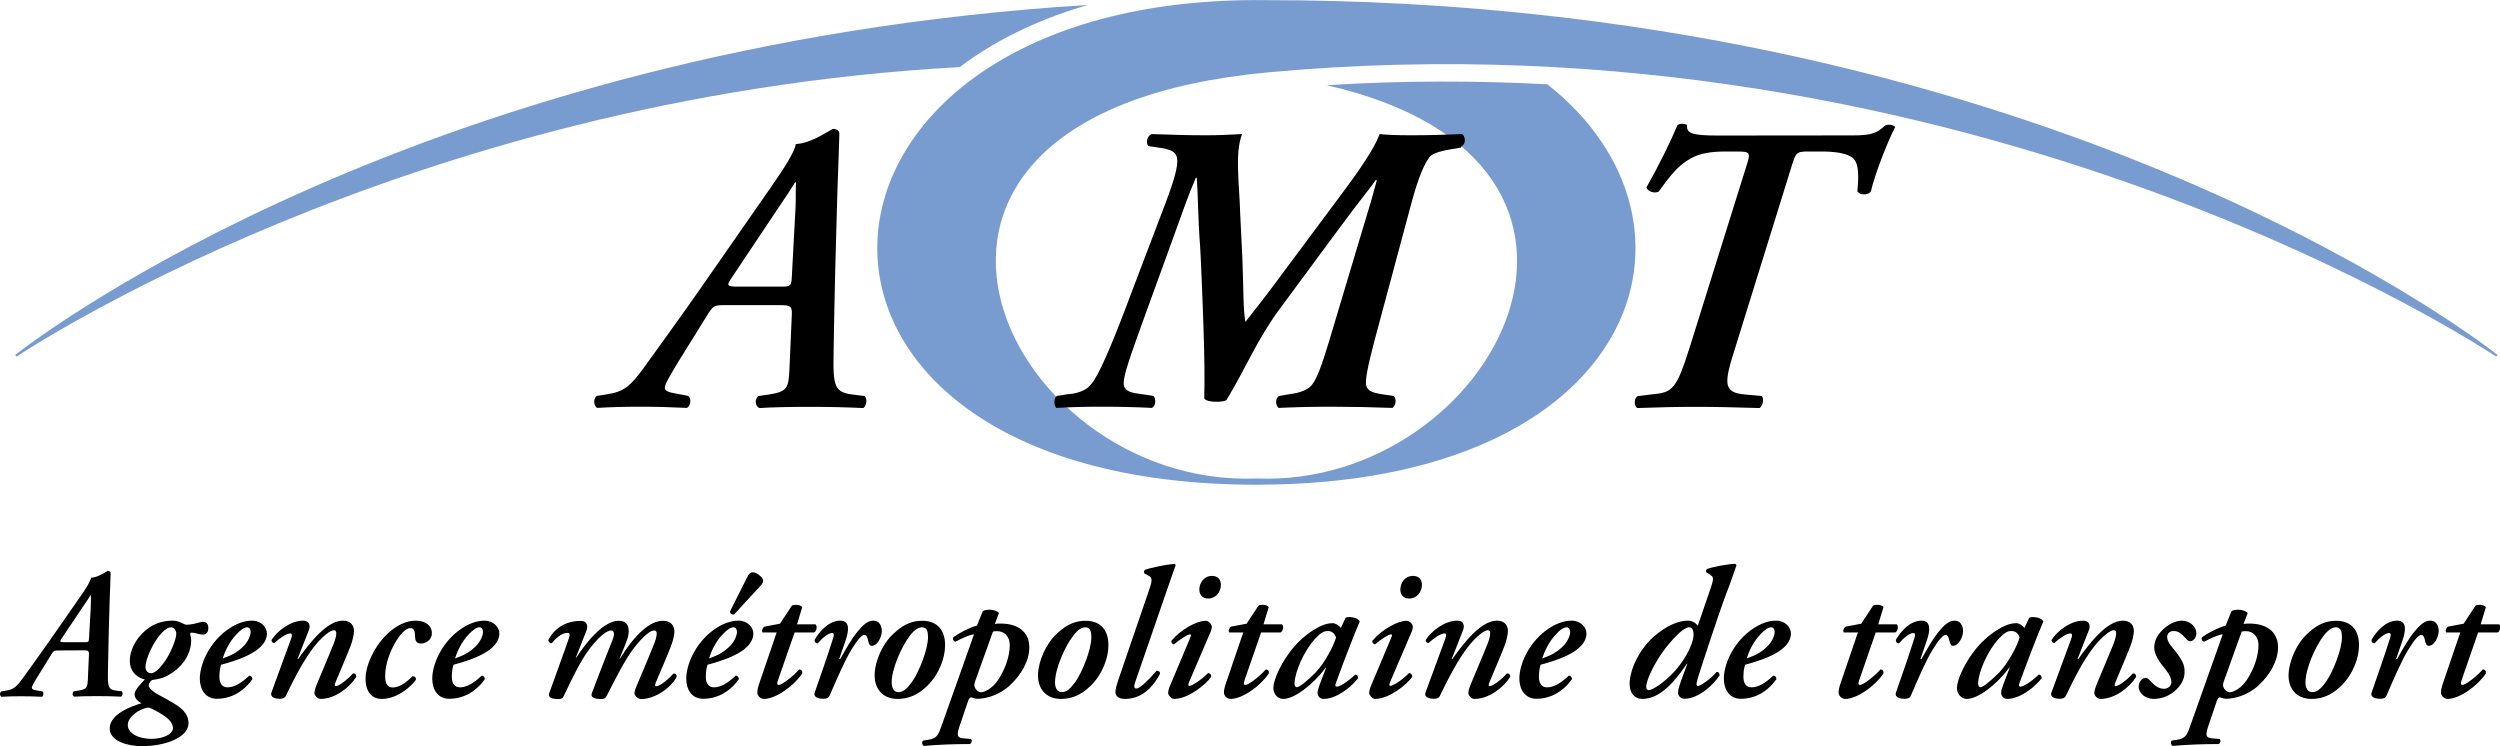 <svg xmlns="http://www.w3.org/2000/svg" xmlns:xlink="http://www.w3.org/1999/xlink" version="1.1" id="Calque_1" x="0px" y="0px" viewBox="0 0 200 59.68" style="enable-background:new 0 0 200 59.68;" xml:space="preserve" width="1500"  height="447.6" ><SCRIPT xmlns="" id="allow-copy_script"/>
<style type="text/css">
	.st0{fill:#789CD0;}
</style>
<g id="g52" transform="matrix(1.065,0,0,1.065,-5.932,-3.588)">
	<path id="path58" class="st0" d="M82.66,5.45c1.46-0.67,3.01-1.24,4.63-1.71C37.37,6.83,8.75,28.43,6.71,30.03l0.1,0.13   c0,0,28.89-19.46,70.85-21.75C79.14,7.29,80.82,6.29,82.66,5.45"/>
	<path id="path60" class="st0" d="M100.77,8.81c53.25-4.96,92.31,21.35,92.31,21.35l0.1-0.13c-2.2-1.73-35.24-26.65-92.52-26.65   c-37.45-0.46-40.12,36.4-0.71,36.4c28.78,0,35.11-19.66,21.85-30.08c-5.33-0.28-10.86-0.29-16.57,0.07   c25.54,5.81,12.51,30.28-5.27,29.54C80.89,40.09,67.28,11.93,100.77,8.81"/>
	<path id="path62" d="M60.08,26.29c-0.93,0-0.93,0.03-1.45,0.86l-2.13,3.43c-0.77,1.27-0.99,1.7-0.99,1.91   c0,0.22,0.22,0.34,0.77,0.43l0.99,0.19c0.25,0.19,0.19,0.71-0.09,0.9c-1.3-0.06-2.28-0.09-3.55-0.09c-1.14,0-2.19,0.03-3.21,0.09   c-0.28-0.19-0.28-0.71-0.03-0.9l0.77-0.12c1.23-0.19,1.76-0.56,2.87-2.13c0.4-0.56,3.33-4.6,4.47-6.27l4.94-7.1   c1.17-1.67,1.82-2.75,1.91-3.3c1.11-0.06,2.25-0.86,2.78-1.14c0.25,0,0.49,0.12,0.49,0.34c0,0.49-0.06,1.79-0.15,4.45   c-0.12,3.95-0.22,7.94-0.28,11.89c-0.06,2.81,0.06,3.12,1.61,3.3l0.74,0.09c0.19,0.22,0.12,0.74-0.12,0.9   c-1.3-0.06-2.53-0.09-4.01-0.09c-1.57,0-2.84,0.03-3.79,0.09c-0.37-0.15-0.34-0.71-0.09-0.9l0.83-0.12   c1.3-0.22,1.45-0.43,1.51-1.88L65.05,27c0.03-0.65-0.12-0.71-0.93-0.71L60.08,26.29z M64.31,24.9c0.62,0,0.71-0.06,0.74-0.74   l0.28-5.22c0.03-0.68,0-1.14,0.03-1.88h-0.06c-0.22,0.37-0.65,1.02-1.48,2.25l-3.36,5.03C60.14,24.81,60.2,24.9,61,24.9H64.31"/>
	<path id="path64" d="M144.78,13.54c1.39,0,1.82-0.19,2.38-0.74c0.19-0.12,0.65-0.06,0.77,0.12c-0.59,1.11-1.57,3.67-1.82,4.82   c-0.19,0.31-0.83,0.31-1.02,0c0.12-1.27,0.12-2.25-0.46-2.59c-0.46-0.28-1.23-0.4-2.22-0.4h-0.97c-0.93,0-0.96,0.06-1.29,1.11   l-4.23,13.62c-0.86,2.69-0.93,3.37,0.71,3.52l1.3,0.12c0.15,0.25,0.06,0.74-0.19,0.9c-2.01-0.06-3.3-0.09-4.78-0.09   c-1.48,0-2.72,0.03-4.41,0.09c-0.25-0.19-0.25-0.77,0.06-0.9l1.23-0.15c1.39-0.12,1.7-0.49,2.65-3.49l4.26-13.62   c0.34-1.05,0.31-1.11-0.74-1.11h-0.8c-1.08,0-1.94,0.12-2.65,0.53c-0.86,0.46-1.48,1.2-2.38,2.47c-0.31,0.19-0.86,0-0.93-0.31   c0.93-1.64,1.82-3.46,2.31-4.63c0.12-0.18,0.49-0.18,0.74-0.06c-0.06,0.62,0.31,0.8,2.31,0.8L144.78,13.54"/>
	<path id="path66" d="M85.72,32.99c0.81-0.06,1.43-0.28,1.8-0.74c0.53-0.59,1.46-2.66,2.98-6.73l2.63-6.92   c0.84-2.19,0.99-3.12,0.81-3.52c-0.15-0.34-0.47-0.46-0.93-0.56l-1.18-0.18c-0.19-0.22-0.13-0.74,0.25-0.9   c1.58,0.06,2.82,0.09,4.09,0.09c0.87,0,1.58-0.03,2.7-0.09c-0.56,1.48-0.2,3.71-0.14,5.99l0.16,3.27c0.1,2.35,0.05,3.86,0.23,4.85   c0.74-0.93,1.77-2.25,2.95-3.86l4.25-5.71c2.14-2.84,2.7-4.01,2.88-4.54c0.5,0.06,1.36,0.09,2.33,0.09c1.36,0,2.39-0.03,3.87-0.09   c0.28,0.19,0.28,0.77-0.03,0.9l-0.07,0.12c-0.87,0.15-2.01,0.28-2.35,0.71c-0.37,0.49-0.81,1.42-1.36,3.46l-2.76,10.28   c-0.53,2.01-0.75,3.12-0.62,3.46c0.12,0.34,0.37,0.49,1.21,0.62l0.84,0.12c0.25,0.25,0.15,0.71-0.09,0.9   c-1.64-0.06-3.1-0.09-4.59-0.09c-1.39,0-2.67,0.03-3.97,0.09c-0.25-0.22-0.25-0.77,0.06-0.9l0.87-0.15   c0.56-0.06,1.18-0.28,1.43-0.53c0.47-0.4,0.87-1.57,1.43-3.4l2.54-8.49c0.5-1.61,0.81-2.69,1.05-3.61l-0.06-0.06   c-0.56,0.8-1.3,1.67-2.64,3.49l-4.59,6.21c-1.67,2.25-2.58,4.51-4,6.85c-0.28,0.19-1.48,0.19-1.67-0.12   c0.03-1.14,0.04-2.95-0.09-6.33c-0.03-0.9-0.16-4.2-0.22-5.09c-0.16-2.07-0.16-4.01-0.25-5.16H95.4c-0.56,1.27-1.05,2.72-1.67,4.42   l-1.95,5.37c-1.46,4.01-1.77,4.97-1.8,5.59c-0.03,0.37,0.16,0.68,0.84,0.8l1.4,0.21c0.19,0.25,0.19,0.71-0.12,0.9   c-1.15-0.06-2.45-0.09-3.78-0.09c-1.33,0-2.33,0.03-3.41,0.09c-0.19-0.22-0.19-0.77,0.06-0.9L85.72,32.99"/>
	<path id="path68" d="M10.02,52.23c-0.42,0-0.42,0.01-0.65,0.39l-0.96,1.55c-0.35,0.57-0.45,0.77-0.45,0.86c0,0.1,0.1,0.15,0.35,0.2   l0.45,0.08c0.11,0.08,0.08,0.32-0.04,0.4c-0.59-0.03-1.03-0.04-1.6-0.04c-0.51,0-0.99,0.01-1.45,0.04   c-0.13-0.08-0.13-0.32-0.01-0.4L6,55.25C6.56,55.17,6.79,55,7.3,54.29c0.18-0.25,1.5-2.07,2.02-2.83l2.23-3.2   c0.53-0.75,0.82-1.24,0.86-1.49c0.5-0.03,1.02-0.39,1.25-0.52c0.11,0,0.22,0.06,0.22,0.15c0,0.22-0.03,0.81-0.07,2.01   c-0.06,1.78-0.1,3.58-0.13,5.36c-0.03,1.27,0.03,1.41,0.72,1.49l0.33,0.04c0.08,0.1,0.06,0.33-0.06,0.4   c-0.58-0.03-1.14-0.04-1.81-0.04c-0.71,0-1.28,0.01-1.71,0.04c-0.17-0.07-0.15-0.32-0.04-0.4l0.38-0.06   c0.58-0.1,0.65-0.19,0.68-0.85l0.08-1.85c0.01-0.29-0.06-0.32-0.42-0.32L10.02,52.23z M11.93,51.61c0.28,0,0.32-0.03,0.33-0.33   l0.13-2.35c0.01-0.31,0-0.51,0.01-0.85h-0.03c-0.1,0.17-0.29,0.46-0.67,1.01l-1.52,2.27c-0.14,0.21-0.11,0.25,0.25,0.25H11.93"/>
	<path id="path70" d="M13.81,58.08c0-1.06,1.61-1.66,2.38-1.88c-0.35-0.22-0.51-0.4-0.51-0.7c0-0.29,0.51-0.83,0.77-1.09   c-0.45-0.11-1.13-0.47-1.13-1.43c0-0.68,0.4-1.6,1.16-2.24c0.57-0.49,1.25-0.75,2.06-0.75c0.19,0,0.38,0.04,0.58,0.13   c0.19,0.08,0.35,0.18,0.46,0.18c0.14,0,0.39-0.03,0.61-0.08c0.22-0.06,0.5-0.14,0.64-0.14c0.22,0,0.39,0.14,0.39,0.47   c0,0.39-0.25,0.49-0.39,0.49c-0.14,0-0.28-0.03-0.42-0.07c-0.14-0.04-0.33-0.08-0.45-0.08c-0.05,0-0.11,0.06-0.11,0.1   c0.03,0.11,0.08,0.33,0.08,0.46c0,1.2-0.82,2.21-1.92,2.74c-0.26,0.13-0.63,0.21-1.02,0.26c-0.11,0.08-0.25,0.25-0.25,0.42   c0,0.15,0.26,0.43,0.72,0.68c0.36,0.19,0.88,0.47,1.32,0.75c0.67,0.43,0.95,0.86,0.95,1.39c0,1.1-1.8,1.73-3.49,1.73   C15.23,59.42,13.81,59.08,13.81,58.08L13.81,58.08z M18.56,58.05c0-0.31-0.22-0.61-0.67-0.92c-0.54-0.36-1.04-0.61-1.2-0.61   c-0.15,0-0.64,0.18-0.93,0.4c-0.36,0.28-0.59,0.57-0.59,0.91c0,0.65,0.85,1.04,1.77,1.04C17.66,58.87,18.56,58.6,18.56,58.05z    M18.42,50.49c-0.22,0-0.5,0.17-0.86,0.6c-0.47,0.57-1.06,1.74-1.06,2.39c0,0.26,0.17,0.46,0.42,0.46s0.58-0.28,0.96-0.79   c0.52-0.71,0.93-1.77,0.93-2.17C18.81,50.69,18.61,50.49,18.42,50.49"/>
	<path id="path72" d="M20.58,54.35c0-1.04,0.65-2.6,1.98-3.61c0.77-0.57,1.42-0.75,1.95-0.75c0.67,0,1.11,0.5,1.11,0.96   c0,1.25-1.89,1.94-3.44,2.35c-0.07,0.19-0.13,0.51-0.13,0.91c0,0.51,0.22,0.79,0.61,0.79c0.5,0,1-0.29,1.64-0.88   c0.14,0,0.25,0.14,0.22,0.28c-0.75,1.04-1.73,1.46-2.64,1.46C20.98,55.87,20.58,55.12,20.58,54.35z M23.3,51.05   c-0.51,0.54-0.85,1.28-1,1.78c0.71-0.25,1.14-0.49,1.59-0.95c0.35-0.35,0.51-0.82,0.51-1.04c0-0.18-0.08-0.35-0.27-0.35   C23.94,50.49,23.65,50.66,23.3,51.05"/>
	<path id="path74" d="M32.16,50.77c0,0.26-0.11,0.74-0.25,1.1c-0.25,0.68-0.92,2.2-1.14,2.76c-0.07,0.17-0.08,0.28,0.03,0.28   c0.22,0,0.89-0.5,1.28-0.95c0.17-0.03,0.25,0.08,0.25,0.25c-0.47,0.78-1.59,1.66-2.67,1.66c-0.25,0-0.47-0.25-0.47-0.45   c0-0.17,0.06-0.36,0.25-0.82c0.36-0.84,0.83-1.99,1.17-2.81c0.11-0.28,0.22-0.61,0.22-0.84c0-0.12-0.03-0.24-0.19-0.24   c-0.24,0-0.84,0.43-1.48,1.24c-0.75,0.97-1.43,2.26-2.12,3.69c-0.08,0.17-0.25,0.22-0.47,0.22c-0.25,0-0.74-0.08-0.61-0.47   c0.05-0.18,1.34-3.63,1.47-4.02c0.08-0.22,0.11-0.42-0.05-0.42c-0.28,0-0.81,0.36-1.2,0.72c-0.14,0-0.22-0.11-0.22-0.22   c0.45-0.71,1.45-1.46,2.39-1.46c0.5,0,0.54,0.42,0.42,0.72l-0.85,2.16h0.05c0.88-1.24,2.16-2.88,3.36-2.88   C31.94,49.99,32.16,50.38,32.16,50.77"/>
	<path id="path76" d="M33.03,54.34c0-0.92,0.57-2.3,1.57-3.29c0.74-0.72,1.48-1.06,2.21-1.06c0.72,0,1.21,0.39,1.2,0.95   c0,0.54-0.51,0.77-0.83,0.77c-0.24,0-0.4-0.14-0.42-0.39c-0.03-0.31,0.01-0.77-0.35-0.77c-0.28,0-0.64,0.28-1.03,0.89   c-0.43,0.68-0.88,1.71-0.88,2.73c0,0.63,0.24,0.84,0.57,0.84c0.42,0,0.92-0.27,1.49-0.85c0.17,0,0.28,0.11,0.25,0.28   c-0.51,0.68-1.53,1.43-2.56,1.43C33.5,55.87,33.03,55.34,33.03,54.34"/>
	<path id="path78" d="M38.04,54.35c0-1.04,0.65-2.6,1.98-3.61c0.77-0.57,1.42-0.75,1.95-0.75c0.67,0,1.11,0.5,1.11,0.96   c0,1.25-1.89,1.94-3.44,2.35c-0.07,0.19-0.13,0.51-0.13,0.91c0,0.51,0.22,0.79,0.61,0.79c0.5,0,1-0.29,1.64-0.88   c0.14,0,0.25,0.14,0.22,0.28c-0.75,1.04-1.73,1.46-2.64,1.46C38.42,55.87,38.04,55.12,38.04,54.35z M40.75,51.05   c-0.51,0.54-0.85,1.28-1,1.78c0.71-0.25,1.14-0.49,1.59-0.95c0.35-0.35,0.51-0.82,0.51-1.04c0-0.18-0.08-0.35-0.26-0.35   C41.39,50.49,41.1,50.66,40.75,51.05"/>
	<path id="path80" d="M49.63,50.72l-0.81,2.06h0.03c0.88-1.35,2.12-2.78,3.19-2.78c0.85,0,0.81,0.78,0.7,1.21   c-0.08,0.29-0.4,1.1-0.63,1.63h0.03c1.13-1.82,2.25-2.84,3.23-2.84c0.61,0,0.86,0.39,0.86,0.81c0,0.26-0.11,0.7-0.25,1.07   c-0.25,0.68-0.92,2.2-1.15,2.76c-0.07,0.17-0.07,0.28,0.04,0.28c0.25,0,0.89-0.5,1.28-0.95c0.17-0.03,0.25,0.08,0.25,0.25   c-0.42,0.79-1.59,1.66-2.67,1.66c-0.25,0-0.5-0.25-0.5-0.45c0-0.17,0.08-0.36,0.28-0.82c0.36-0.84,0.83-1.96,1.17-2.81   c0.11-0.28,0.22-0.61,0.22-0.82c0-0.14-0.03-0.25-0.21-0.25c-0.26,0-0.78,0.4-1.45,1.25c-0.72,0.92-1.38,2.27-2.09,3.65   c-0.1,0.19-0.21,0.25-0.43,0.25c-0.39,0-0.81-0.08-0.7-0.42c0.03-0.08,1.11-2.92,1.42-3.66c0.08-0.19,0.25-0.59,0.25-0.79   c0-0.17-0.06-0.28-0.21-0.28c-0.31,0-0.85,0.39-1.55,1.28c-0.7,0.89-1.35,2.24-2,3.62c-0.08,0.19-0.19,0.25-0.42,0.25   c-0.42,0-0.79-0.08-0.69-0.42c0.04-0.14,1.34-3.69,1.46-4.08c0.13-0.36,0.1-0.47-0.1-0.47c-0.45,0-0.89,0.45-1.17,0.78   c-0.14,0-0.25-0.11-0.25-0.25c0.39-0.77,1.2-1.43,2.42-1.43C49.68,49.99,49.75,50.4,49.63,50.72"/>
	<path id="path82" d="M57.12,54.35c0-1.04,0.65-2.6,1.98-3.61c0.77-0.57,1.42-0.75,1.95-0.75c0.67,0,1.11,0.5,1.11,0.96   c0,1.25-1.89,1.94-3.44,2.35c-0.07,0.19-0.13,0.51-0.13,0.91c0,0.51,0.22,0.79,0.61,0.79c0.5,0,1-0.29,1.64-0.88   c0.14,0,0.25,0.14,0.22,0.28c-0.75,1.04-1.73,1.46-2.65,1.46C57.5,55.87,57.12,55.12,57.12,54.35z M59.83,51.05   c-0.52,0.54-0.85,1.28-1,1.78c0.71-0.25,1.14-0.49,1.59-0.95c0.35-0.35,0.51-0.82,0.51-1.04c0-0.18-0.08-0.35-0.26-0.35   C60.47,50.49,60.18,50.66,59.83,51.05z M60.71,49.53c-0.18,0.01-0.28-0.05-0.31-0.22l1.27-2.53c0.15-0.32,0.29-0.42,0.43-0.42   c0.15,0,0.31,0.05,0.47,0.19c0.24,0.18,0.32,0.29,0.32,0.46c0,0.17-0.15,0.32-0.35,0.53L60.71,49.53"/>
	<path id="path84" d="M65.26,50.88L64,54.49c-0.08,0.22-0.06,0.33,0.08,0.33c0.22,0,1.03-0.61,1.53-1.17   c0.17,0.03,0.25,0.11,0.22,0.31c-0.61,0.92-1.98,1.91-2.87,1.91c-0.28,0-0.5-0.25-0.5-0.47c0-0.19,0.04-0.39,0.17-0.77l1.28-3.75   h-1.06c-0.08-0.13,0-0.36,0.14-0.44l1.17-0.22l0.89-1.35c0.08-0.06,0.19-0.07,0.33-0.07c0.19,0,0.39,0.07,0.45,0.18l-0.39,1.29   h1.39c0.17,0.17,0.06,0.53-0.11,0.61H65.26"/>
	<path id="path86" d="M69.1,51.44l-0.49,1.43h0.08c0.42-0.77,0.89-1.56,1.24-1.99c0.45-0.56,0.82-0.89,1.24-0.89   c0.45,0,0.64,0.39,0.64,0.78c0,0.43-0.32,1.11-0.75,1.11c-0.17,0-0.22-0.15-0.28-0.4c-0.06-0.28-0.14-0.42-0.28-0.42   c-0.17,0-0.49,0.31-0.95,1.07c-0.51,0.83-1.1,2.19-1.67,3.51c-0.07,0.17-0.25,0.22-0.47,0.22c-0.28,0-0.77-0.08-0.64-0.47   c0.31-0.91,1-2.84,1.39-4.11c0.07-0.22,0.06-0.36-0.08-0.36c-0.31,0-0.75,0.39-1.09,0.78c-0.14,0-0.25-0.11-0.22-0.28   c0.36-0.63,1.06-1.43,1.92-1.43C69.45,49.99,69.32,50.8,69.1,51.44"/>
	<path id="path88" d="M72.73,50.93c0.79-0.75,1.49-0.93,2.12-0.93c1.24,0,1.74,0.85,1.71,1.89c0,0.86-0.43,2.13-1.36,3.02   c-0.81,0.79-1.59,0.96-2.2,0.96c-1.17,0-1.75-0.81-1.73-1.82C71.29,53.03,71.86,51.7,72.73,50.93L72.73,50.93z M74.11,54.54   c0.5-0.72,1.17-2.39,1.17-3.3c0-0.38-0.05-0.75-0.45-0.75c-0.25,0-0.54,0.15-0.9,0.61c-0.65,0.85-1.38,2.51-1.38,3.54   c0,0.42,0.18,0.72,0.5,0.72C73.38,55.37,73.69,55.14,74.11,54.54"/>
	<path id="path90" d="M80.3,50.24c0.14-0.03,0.28-0.03,0.45-0.03c1.23,0,2.14,0.58,2.14,1.79c0,1.02-0.61,2.06-1.45,2.84   c-0.78,0.74-1.81,1.02-2.45,1.02c-0.14,0-0.31-0.06-0.47-0.11c-0.11,0.03-0.17,0.11-0.22,0.25l-0.6,1.77   c-0.27,0.77-0.28,1.02,0.22,1.06l0.58,0.05c0.11,0.08,0.08,0.32-0.08,0.38c-1.14,0-2.31,0.04-3.45,0.14   c-0.14-0.08-0.17-0.31-0.06-0.4l0.39-0.06c0.67-0.1,0.77-0.39,1.03-1.14l2.41-6.79c-0.45,0.08-0.92,0.31-1.39,0.56   c-0.17-0.03-0.25-0.22-0.17-0.33c0.45-0.33,1.17-0.71,1.78-0.88l0.42-1.05c0.08-0.11,0.28-0.14,0.53-0.14   c0.33,0,0.64,0.14,0.7,0.25L80.3,50.24z M78.8,54.6c-0.06,0.17-0.06,0.33,0.04,0.49c0.07,0.11,0.22,0.28,0.42,0.28   c0.21,0,0.79-0.21,1.27-0.9c0.57-0.85,0.89-1.85,0.89-2.62c0-0.75-0.47-1.07-0.95-1.07c-0.14,0-0.22,0.01-0.31,0.03L78.8,54.6"/>
	<path id="path92" d="M85,50.93c0.79-0.75,1.49-0.93,2.12-0.93c1.24,0,1.74,0.85,1.71,1.89c0,0.86-0.43,2.13-1.36,3.02   c-0.81,0.79-1.59,0.96-2.2,0.96c-1.17,0-1.75-0.81-1.73-1.82C83.57,53.03,84.14,51.7,85,50.93L85,50.93z M86.38,54.54   c0.5-0.72,1.17-2.39,1.17-3.3c0-0.38-0.06-0.75-0.45-0.75c-0.25,0-0.54,0.15-0.9,0.61c-0.65,0.85-1.38,2.51-1.38,3.54   c0,0.42,0.18,0.72,0.5,0.72C85.66,55.37,85.96,55.14,86.38,54.54"/>
	<path id="path94" d="M90.87,54.53c-0.13,0.36-0.14,0.56,0.06,0.56c0.31,0,1.04-0.78,1.52-1.34c0.17,0,0.28,0.08,0.25,0.25   c-0.39,0.75-1.21,1.87-2.62,1.87c-0.56,0-0.72-0.28-0.72-0.5s0.06-0.47,0.25-1.03l2.3-6.72c0.25-0.72,0.19-0.86-0.05-1l-0.32-0.17   c-0.06-0.08-0.06-0.19,0.03-0.28c0.38-0.14,1.55-0.39,2.23-0.45c0.03,0,0.08,0.08,0.08,0.11c-0.19,0.56-0.36,1-0.74,2.12   L90.87,54.53"/>
	<path id="path96" d="M94.88,54.63c-0.06,0.14-0.07,0.26,0.04,0.26c0.22,0,0.99-0.53,1.39-0.96c0.15,0,0.27,0.14,0.24,0.28   c-0.39,0.58-1.73,1.66-2.78,1.66c-0.24,0-0.45-0.31-0.45-0.43c0-0.15,0.03-0.31,0.13-0.54l1.54-3.66c0.06-0.14,0.06-0.22-0.03-0.22   c-0.17,0-0.75,0.36-1.2,0.75c-0.14,0-0.24-0.17-0.19-0.28c0.75-0.88,1.93-1.49,2.56-1.49c0.19,0,0.42,0.2,0.46,0.39   c0.03,0.11-0.01,0.31-0.15,0.6L94.88,54.63z M95.66,47.65c0-0.47,0.33-1.02,0.95-1.02c0.42,0,0.67,0.24,0.67,0.68   c0,0.53-0.39,1.02-0.95,1.02C95.88,48.34,95.66,48.02,95.66,47.65"/>
	<path id="path98" d="M100.3,50.88l-1.25,3.61c-0.08,0.22-0.06,0.33,0.08,0.33c0.22,0,1.03-0.61,1.53-1.17   c0.17,0.03,0.25,0.11,0.22,0.31c-0.61,0.92-1.98,1.91-2.87,1.91c-0.28,0-0.5-0.25-0.5-0.47c0-0.19,0.04-0.39,0.17-0.77l1.28-3.75   h-1.06c-0.08-0.13,0-0.36,0.14-0.44l1.17-0.22l0.89-1.35c0.08-0.06,0.19-0.07,0.33-0.07c0.19,0,0.39,0.07,0.44,0.18l-0.39,1.29   h1.39c0.17,0.17,0.06,0.53-0.11,0.61H100.3"/>
	<path id="path100" d="M106.65,49.77c0.06-0.03,0.17-0.05,0.28-0.05c0.26,0,0.65,0.08,0.78,0.33c-0.39,0.9-1.28,3.2-1.8,4.65   c-0.07,0.18-0.01,0.25,0.07,0.25c0.21,0,0.78-0.32,1.39-0.91c0.11,0,0.22,0.08,0.22,0.27c-0.61,0.78-1.7,1.56-2.59,1.56   c-0.33,0-0.46-0.28-0.46-0.45c0-0.14,0.04-0.29,0.14-0.57l0.5-1.32h-0.04c-0.97,1.32-2.37,2.34-3.17,2.34   c-0.45,0-0.75-0.39-0.75-0.84c0-0.54,0.56-1.95,1.63-3.16c0.63-0.7,1.27-1.13,1.74-1.38c0.42-0.22,0.75-0.31,1.09-0.31   c0.11,0,0.22,0.05,0.32,0.1c0.07,0.04,0.21,0.15,0.29,0.26L106.65,49.77z M104.34,51.37c-0.78,0.85-1.5,2.42-1.53,3.34   c0,0.15,0.06,0.28,0.17,0.28c0.22,0,0.81-0.5,1.42-1.11c0.7-0.74,1.34-1.98,1.53-2.62c-0.11-0.33-0.33-0.49-0.61-0.49   C105.01,50.77,104.78,50.9,104.34,51.37"/>
	<path id="path102" d="M109.98,54.63c-0.06,0.14-0.07,0.26,0.04,0.26c0.22,0,0.99-0.53,1.39-0.96c0.15,0,0.27,0.14,0.24,0.28   c-0.39,0.58-1.73,1.66-2.78,1.66c-0.24,0-0.45-0.31-0.45-0.43c0-0.15,0.03-0.31,0.13-0.54l1.54-3.66c0.06-0.14,0.06-0.22-0.03-0.22   c-0.17,0-0.75,0.36-1.2,0.75c-0.14,0-0.24-0.17-0.19-0.28c0.75-0.88,1.93-1.49,2.56-1.49c0.19,0,0.42,0.2,0.46,0.39   c0.03,0.11-0.01,0.31-0.15,0.6L109.98,54.63z M110.76,47.65c0-0.47,0.33-1.02,0.95-1.02c0.42,0,0.67,0.24,0.67,0.68   c0,0.53-0.39,1.02-0.95,1.02C110.98,48.34,110.76,48.02,110.76,47.65"/>
	<path id="path104" d="M118.84,50.77c0,0.26-0.11,0.74-0.25,1.1c-0.25,0.68-0.92,2.2-1.14,2.76c-0.07,0.17-0.08,0.28,0.03,0.28   c0.22,0,0.89-0.5,1.28-0.95c0.17-0.03,0.25,0.08,0.25,0.25c-0.47,0.78-1.59,1.66-2.67,1.66c-0.25,0-0.47-0.25-0.47-0.45   c0-0.17,0.06-0.36,0.25-0.82c0.36-0.84,0.83-1.99,1.17-2.81c0.11-0.28,0.22-0.61,0.22-0.84c0-0.12-0.03-0.24-0.19-0.24   c-0.24,0-0.83,0.43-1.47,1.24c-0.75,0.97-1.43,2.26-2.12,3.69c-0.08,0.17-0.25,0.22-0.47,0.22c-0.25,0-0.74-0.08-0.61-0.47   c0.06-0.18,1.34-3.63,1.48-4.02c0.08-0.22,0.11-0.42-0.05-0.42c-0.28,0-0.81,0.36-1.2,0.72c-0.14,0-0.22-0.11-0.22-0.22   c0.45-0.71,1.45-1.46,2.39-1.46c0.5,0,0.54,0.42,0.42,0.72l-0.85,2.16h0.05c0.88-1.24,2.16-2.88,3.35-2.88   C118.62,49.99,118.84,50.38,118.84,50.77"/>
	<path id="path106" d="M119.7,54.35c0-1.04,0.65-2.6,1.98-3.61c0.77-0.57,1.42-0.75,1.95-0.75c0.67,0,1.11,0.5,1.11,0.96   c0,1.25-1.89,1.94-3.44,2.35c-0.07,0.19-0.13,0.51-0.13,0.91c0,0.51,0.22,0.79,0.61,0.79c0.5,0,1-0.29,1.64-0.88   c0.14,0,0.25,0.14,0.22,0.28c-0.75,1.04-1.73,1.46-2.64,1.46S119.7,55.12,119.7,54.35L119.7,54.35z M122.42,51.05   c-0.51,0.54-0.85,1.28-1,1.78c0.71-0.25,1.14-0.49,1.59-0.95c0.35-0.35,0.51-0.82,0.51-1.04c0-0.18-0.08-0.35-0.27-0.35   C123.06,50.49,122.76,50.66,122.42,51.05"/>
	<path id="path108" d="M133.1,50.38l0.97-2.83c0.22-0.64,0.24-0.83,0.01-0.97l-0.33-0.22c-0.05-0.08-0.03-0.2,0.06-0.25   c0.33-0.14,1.45-0.36,2.09-0.39c0.06,0.03,0.11,0.08,0.11,0.11c-0.25,0.7-0.4,1.2-0.77,2.14c-0.56,1.47-1.89,5.55-2.03,6.01   c-0.1,0.33-0.17,0.54-0.19,0.68c-0.03,0.13,0,0.24,0.11,0.24c0.17,0,0.95-0.53,1.39-1.06c0.14,0,0.22,0.08,0.22,0.25   c-0.36,0.63-1.56,1.77-2.62,1.77c-0.33,0-0.5-0.25-0.5-0.46c0-0.24,0.1-0.53,0.24-0.93l0.46-1.25h-0.03   c-0.82,1.21-1.95,2.65-3.35,2.65c-0.61,0-0.96-0.46-0.96-1.16c0.03-1.06,0.72-2.56,1.82-3.52c0.93-0.81,1.82-1.2,2.58-1.2   C132.66,49.99,132.96,50.16,133.1,50.38L133.1,50.38z M131.68,50.94c-0.4,0.36-1.16,1.23-1.64,2.06c-0.56,0.93-0.81,1.66-0.81,1.96   c0,0.17,0.08,0.25,0.19,0.25c0.28,0,1.17-0.57,1.91-1.38c0.74-0.81,1.2-1.69,1.39-2.35c0.15-0.56,0.03-0.99-0.25-0.99   C132.27,50.49,131.99,50.66,131.68,50.94"/>
	<path id="path110" d="M135.06,54.35c0-1.04,0.65-2.6,1.98-3.61c0.77-0.57,1.42-0.75,1.95-0.75c0.67,0,1.11,0.5,1.11,0.96   c0,1.25-1.89,1.94-3.44,2.35c-0.07,0.19-0.13,0.51-0.13,0.91c0,0.51,0.22,0.79,0.61,0.79c0.5,0,1-0.29,1.64-0.88   c0.14,0,0.25,0.14,0.22,0.28c-0.75,1.04-1.73,1.46-2.64,1.46C135.45,55.87,135.06,55.12,135.06,54.35L135.06,54.35z M137.78,51.05   c-0.52,0.54-0.85,1.28-1,1.78c0.71-0.25,1.14-0.49,1.59-0.95c0.35-0.35,0.51-0.82,0.51-1.04c0-0.18-0.08-0.35-0.27-0.35   C138.42,50.49,138.13,50.66,137.78,51.05"/>
	<path id="path112" d="M146.47,50.88l-1.25,3.61c-0.08,0.22-0.06,0.33,0.08,0.33c0.22,0,1.03-0.61,1.53-1.17   c0.17,0.03,0.25,0.11,0.22,0.31c-0.61,0.92-1.98,1.91-2.87,1.91c-0.28,0-0.5-0.25-0.5-0.47c0-0.19,0.04-0.39,0.17-0.77l1.28-3.75   h-1.06c-0.08-0.13,0-0.36,0.14-0.44l1.17-0.22l0.89-1.35c0.08-0.06,0.19-0.07,0.33-0.07c0.19,0,0.39,0.07,0.45,0.18l-0.39,1.29   h1.39c0.17,0.17,0.05,0.53-0.11,0.61H146.47"/>
	<path id="path114" d="M150.32,51.44l-0.49,1.43h0.08c0.42-0.77,0.89-1.56,1.24-1.99c0.45-0.56,0.82-0.89,1.24-0.89   c0.45,0,0.64,0.39,0.64,0.78c0,0.43-0.32,1.11-0.75,1.11c-0.17,0-0.22-0.15-0.28-0.4c-0.06-0.28-0.14-0.42-0.28-0.42   c-0.17,0-0.49,0.31-0.95,1.07c-0.52,0.83-1.1,2.19-1.67,3.51c-0.07,0.17-0.25,0.22-0.47,0.22c-0.28,0-0.77-0.08-0.64-0.47   c0.31-0.91,1-2.84,1.39-4.11c0.07-0.22,0.05-0.36-0.08-0.36c-0.31,0-0.75,0.39-1.09,0.78c-0.14,0-0.25-0.11-0.22-0.28   c0.36-0.63,1.06-1.43,1.92-1.43C150.66,49.99,150.54,50.8,150.32,51.44"/>
	<path id="path116" d="M158,49.77c0.06-0.03,0.17-0.05,0.28-0.05c0.26,0,0.65,0.08,0.78,0.33c-0.39,0.9-1.28,3.2-1.8,4.65   c-0.07,0.18-0.01,0.25,0.07,0.25c0.21,0,0.78-0.32,1.39-0.91c0.11,0,0.22,0.08,0.22,0.27c-0.61,0.78-1.7,1.56-2.59,1.56   c-0.33,0-0.46-0.28-0.46-0.45c0-0.14,0.04-0.29,0.14-0.57l0.5-1.32h-0.04c-0.97,1.32-2.37,2.34-3.17,2.34   c-0.45,0-0.75-0.39-0.75-0.84c0-0.54,0.56-1.95,1.63-3.16c0.63-0.7,1.27-1.13,1.74-1.38c0.42-0.22,0.75-0.31,1.09-0.31   c0.11,0,0.22,0.05,0.32,0.1c0.07,0.04,0.21,0.15,0.29,0.26L158,49.77z M155.69,51.37c-0.78,0.85-1.5,2.42-1.53,3.34   c0,0.15,0.06,0.28,0.17,0.28c0.22,0,0.81-0.5,1.42-1.11c0.7-0.74,1.34-1.98,1.53-2.62c-0.11-0.33-0.33-0.49-0.61-0.49   C156.35,50.77,156.13,50.9,155.69,51.37"/>
	<path id="path118" d="M165.86,50.77c0,0.26-0.11,0.74-0.25,1.1c-0.25,0.68-0.92,2.2-1.14,2.76c-0.07,0.17-0.08,0.28,0.03,0.28   c0.22,0,0.89-0.5,1.28-0.95c0.17-0.03,0.25,0.08,0.25,0.25c-0.47,0.78-1.59,1.66-2.67,1.66c-0.25,0-0.47-0.25-0.47-0.45   c0-0.17,0.06-0.36,0.25-0.82c0.36-0.84,0.83-1.99,1.17-2.81c0.11-0.28,0.22-0.61,0.22-0.84c0-0.12-0.03-0.24-0.19-0.24   c-0.24,0-0.83,0.43-1.48,1.24c-0.75,0.97-1.43,2.26-2.11,3.69c-0.08,0.17-0.25,0.22-0.47,0.22c-0.25,0-0.74-0.08-0.61-0.47   c0.06-0.18,1.34-3.63,1.48-4.02c0.08-0.22,0.11-0.42-0.06-0.42c-0.28,0-0.81,0.36-1.2,0.72c-0.14,0-0.22-0.11-0.22-0.22   c0.45-0.71,1.45-1.46,2.39-1.46c0.5,0,0.54,0.42,0.42,0.72l-0.85,2.16h0.06c0.88-1.24,2.16-2.88,3.35-2.88   C165.64,49.99,165.86,50.38,165.86,50.77"/>
	<path id="path120" d="M166.22,54.96c0-0.31,0.22-0.67,0.53-0.67c0.11,0,0.21,0.08,0.31,0.19c0.36,0.39,0.67,0.63,1.06,0.63   c0.29,0,0.56-0.21,0.56-0.5c0-0.46-0.43-0.95-0.7-1.28c-0.39-0.5-0.59-0.97-0.59-1.32c0-0.59,0.31-1.06,0.81-1.49   c0.39-0.33,0.89-0.53,1.25-0.53c0.64,0,1.11,0.47,1.11,0.96c0,0.38-0.31,0.59-0.45,0.59c-0.13,0-0.22-0.06-0.31-0.17   c-0.39-0.45-0.61-0.6-0.97-0.6c-0.31,0-0.47,0.24-0.47,0.43c0,0.46,0.46,0.86,0.71,1.2c0.4,0.54,0.63,0.93,0.6,1.48   c0,0.47-0.25,1-0.78,1.43c-0.42,0.35-0.97,0.56-1.56,0.56C166.75,55.87,166.22,55.45,166.22,54.96"/>
	<path id="path122" d="M174.1,50.24c0.14-0.03,0.28-0.03,0.45-0.03c1.23,0,2.14,0.58,2.14,1.79c0,1.02-0.61,2.06-1.45,2.84   c-0.78,0.74-1.81,1.02-2.45,1.02c-0.14,0-0.31-0.06-0.47-0.11c-0.11,0.03-0.17,0.11-0.22,0.25l-0.6,1.77   c-0.27,0.77-0.28,1.02,0.22,1.06l0.58,0.05c0.11,0.08,0.08,0.32-0.08,0.38c-1.14,0-2.31,0.04-3.45,0.14   c-0.14-0.08-0.17-0.31-0.06-0.4l0.39-0.06c0.67-0.1,0.77-0.39,1.03-1.14l2.41-6.79c-0.45,0.08-0.92,0.31-1.39,0.56   c-0.17-0.03-0.25-0.22-0.17-0.33c0.45-0.33,1.17-0.71,1.78-0.88l0.42-1.05c0.08-0.11,0.28-0.14,0.53-0.14   c0.33,0,0.64,0.14,0.7,0.25L174.1,50.24z M172.6,54.6c-0.06,0.17-0.06,0.33,0.04,0.49c0.07,0.11,0.22,0.28,0.42,0.28   c0.21,0,0.79-0.21,1.27-0.9c0.57-0.85,0.89-1.85,0.89-2.62c0-0.75-0.47-1.07-0.95-1.07c-0.14,0-0.22,0.01-0.31,0.03L172.6,54.6"/>
	<path id="path124" d="M178.94,50.93c0.79-0.75,1.49-0.93,2.12-0.93c1.24,0,1.74,0.85,1.71,1.89c0,0.86-0.43,2.13-1.36,3.02   c-0.81,0.79-1.59,0.96-2.2,0.96c-1.17,0-1.75-0.81-1.73-1.82C177.51,53.03,178.08,51.7,178.94,50.93z M180.32,54.54   c0.5-0.72,1.17-2.39,1.17-3.3c0-0.38-0.06-0.75-0.45-0.75c-0.25,0-0.54,0.15-0.91,0.61c-0.65,0.85-1.38,2.51-1.38,3.54   c0,0.42,0.18,0.72,0.5,0.72C179.59,55.37,179.9,55.14,180.32,54.54"/>
	<path id="path126" d="M186.05,51.44l-0.49,1.43h0.08c0.42-0.77,0.89-1.56,1.24-1.99c0.45-0.56,0.82-0.89,1.24-0.89   c0.45,0,0.64,0.39,0.64,0.78c0,0.43-0.32,1.11-0.75,1.11c-0.17,0-0.22-0.15-0.28-0.4c-0.06-0.28-0.14-0.42-0.28-0.42   c-0.17,0-0.49,0.31-0.95,1.07c-0.52,0.83-1.1,2.19-1.67,3.51c-0.07,0.17-0.25,0.22-0.47,0.22c-0.28,0-0.77-0.08-0.64-0.47   c0.31-0.91,1-2.84,1.39-4.11c0.07-0.22,0.06-0.36-0.08-0.36c-0.31,0-0.75,0.39-1.09,0.78c-0.14,0-0.25-0.11-0.22-0.28   c0.36-0.63,1.06-1.43,1.92-1.43C186.4,49.99,186.27,50.8,186.05,51.44"/>
	<path id="path128" d="M191.72,50.88l-1.25,3.61c-0.08,0.22-0.06,0.33,0.08,0.33c0.22,0,1.03-0.61,1.53-1.17   c0.17,0.03,0.25,0.11,0.22,0.31c-0.61,0.92-1.98,1.91-2.87,1.91c-0.28,0-0.5-0.25-0.5-0.47c0-0.19,0.04-0.39,0.17-0.77l1.28-3.75   h-1.06c-0.08-0.13,0-0.36,0.14-0.44l1.17-0.22l0.89-1.35c0.08-0.06,0.19-0.07,0.33-0.07c0.19,0,0.39,0.07,0.45,0.18l-0.39,1.29   h1.39c0.17,0.17,0.06,0.53-0.11,0.61H191.72"/>
</g>
</svg>